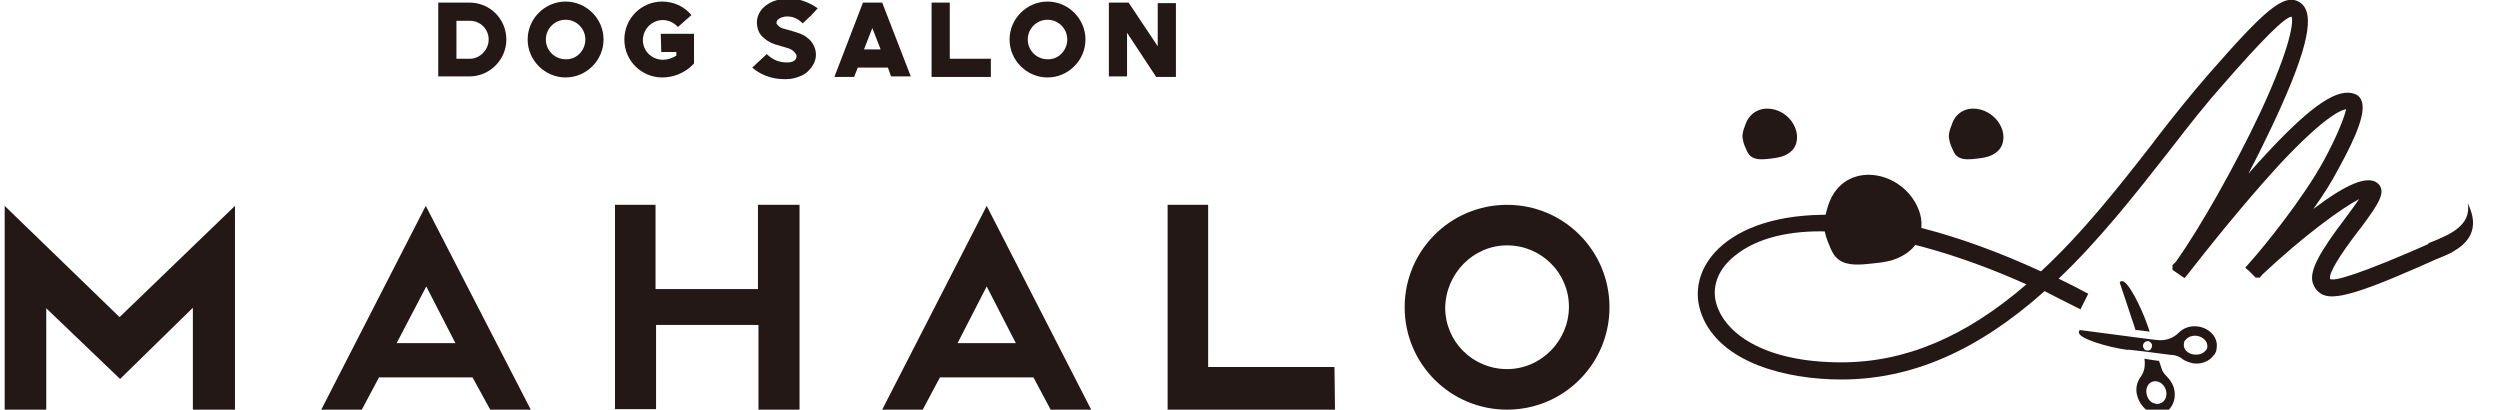<?xml version="1.0" encoding="utf-8"?>
<!-- Generator: Adobe Illustrator 24.0.1, SVG Export Plug-In . SVG Version: 6.00 Build 0)  -->
<svg version="1.1" id="レイヤー_1" xmlns="http://www.w3.org/2000/svg" xmlns:xlink="http://www.w3.org/1999/xlink" x="0px"
	 y="0px" viewBox="0 0 480.9 78.8" style="enable-background:new 0 0 480.9 78.8;" xml:space="preserve">
<style type="text/css">
	.st0{fill:#231815;}
</style>
<g id="レイヤー_2_1_">
	<g id="レイアウト">
		<path class="st0" d="M97.4,7.6c0,3.9-3.2,7.1-7.1,7.1h-6V0.5h6C94.3,0.5,97.4,3.7,97.4,7.6z M94,7.6c0-2-1.6-3.6-3.6-3.6h-2.6v7.3
			h2.6C92.3,11.3,94,9.6,94,7.6z"/>
		<path class="st0" d="M116.1,7.6c0,4-3.3,7.3-7.3,7.3c-4,0-7.3-3.3-7.3-7.3s3.3-7.3,7.3-7.3C112.8,0.3,116.1,3.6,116.1,7.6
			C116.1,7.6,116.1,7.6,116.1,7.6z M112.6,7.6c0-2.1-1.7-3.8-3.8-3.8S105,5.5,105,7.6s1.7,3.8,3.8,3.8
			C110.9,11.5,112.6,9.7,112.6,7.6C112.6,7.6,112.6,7.6,112.6,7.6z"/>
		<path class="st0" d="M127.1,6.5h6.4v5.7l-0.5,0.5c-1.5,1.4-3.5,2.2-5.6,2.2c-4,0-7.3-3.2-7.3-7.3c0-4,3.2-7.3,7.3-7.3
			c2.1,0,4.2,0.9,5.6,2.6l-2.6,2.3c-1.4-1.6-3.8-1.8-5.4-0.4c-1.6,1.4-1.8,3.8-0.4,5.4c0.7,0.8,1.8,1.3,2.9,1.3
			c0.9,0,1.8-0.3,2.6-0.8V10h-2.9L127.1,6.5z"/>
		<path class="st0" d="M149.4,4.6l0.1,0.1c0.3,0.4,0.7,0.7,1.2,0.8c1.1,0.3,2.2,0.6,3.3,1c0.4,0.2,0.9,0.4,1.2,0.7
			c0.6,0.4,1,0.9,1.3,1.5c0.6,1.1,0.6,2.5,0,3.6c-0.6,1.1-1.5,2-2.7,2.4c-1.2,0.5-2.4,0.6-3.6,0.5c-2-0.1-4-0.9-5.5-2.2l2.8-2.6
			c1.1,1.1,2.5,1.7,4.1,1.6c0.8,0,1.8-0.4,1.6-1.4c0-0.1,0-0.1-0.1-0.2c-0.3-0.5-0.8-0.9-1.4-1.1c-0.9-0.3-1.8-0.5-2.7-0.8
			c-0.9-0.3-1.7-0.8-2.4-1.5c-0.7-0.7-1-1.7-1-2.7c0-1,0.4-1.9,1.1-2.7c0.8-0.8,1.7-1.3,2.8-1.6c1.3-0.4,2.7-0.4,4-0.1
			c1.4,0.3,2.7,0.9,3.8,1.7L156,3c-0.5,0.5-1.1,1-1.6,1.5c-1-1.1-2.5-1.6-3.9-1.2C149.9,3.5,149.2,3.9,149.4,4.6z"/>
		<path class="st0" d="M170.8,13h-5.8l-0.7,1.8h-3.8L166,0.5h3.7l5.5,14.2h-3.8L170.8,13z M169.4,9.5l-1.6-4.1l-1.6,4.1H169.4z"/>
		<path class="st0" d="M182.7,11.3h7.9v3.5h-11.4V0.5h3.5V11.3z"/>
		<path class="st0" d="M208.8,7.6c0,4-3.3,7.3-7.3,7.3s-7.3-3.3-7.3-7.3c0-4,3.3-7.3,7.3-7.3C205.5,0.3,208.8,3.6,208.8,7.6
			C208.8,7.6,208.8,7.6,208.8,7.6z M205.3,7.6c0-2.1-1.7-3.8-3.8-3.8s-3.8,1.7-3.8,3.8s1.7,3.8,3.8,3.8
			C203.6,11.5,205.3,9.7,205.3,7.6C205.3,7.6,205.3,7.6,205.3,7.6L205.3,7.6z"/>
		<path class="st0" d="M222.7,0.6h3.5v14.2h-3.8l-5.6-8.5v8.4h-3.5V0.5h3.8l5.6,8.4L222.7,0.6z"/>
		<path class="st0" d="M45.2,78.8h-8.1V59.2l-14,13.7L8.9,59.3v19.5h-8V39.6L23,61l22.2-21.4V78.8z"/>
		<path class="st0" d="M102.1,78.8h-7.8l-3.4-6.2h-18l-3.3,6.2h-7.8l20.1-39.2L102.1,78.8z M87.6,66l-5.6-10.9L76.3,66H87.6z"/>
		<path class="st0" d="M153.8,78.8h-7.9V62.5h-19.7v16.2h-7.9V39.4h7.8v16.2h19.7V39.4h8L153.8,78.8z"/>
		<path class="st0" d="M209.9,78.8h-7.8l-3.3-6.2h-18l-3.3,6.2h-7.8l20.1-39.2L209.9,78.8z M195.4,66l-5.6-10.9L184.2,66H195.4z"/>
		<path class="st0" d="M256.8,78.8h-32.2V39.4h7.8v31.2h24.3L256.8,78.8z"/>
		<path class="st0" d="M289.9,47.2c6.6,0,11.9,5.3,11.9,11.8S296.5,71,289.9,71c-6.6,0-11.9-5.3-11.9-11.8c0,0,0,0,0,0
			C278.1,52.6,283.4,47.2,289.9,47.2 M289.9,39.4c-10.9,0-19.7,8.8-19.7,19.7s8.8,19.7,19.7,19.7c10.9,0,19.7-8.8,19.7-19.7
			C309.6,48.2,300.8,39.4,289.9,39.4C289.9,39.4,289.9,39.4,289.9,39.4z"/>
	</g>
</g>
<g>
	<g>
		<g>
			<path class="st0" d="M470.3,48.1c-15.5,7-21.5,9-23.6,7.6c-2.5-1.7-0.9-5.2,5.1-13.1c2.5-3.3,3.9-5.6,3.9-5.6
				c-1.4-1.1-11.7,6.3-21.3,15.3l-0.3,0.3h-0.1l-0.5-0.5l-0.6-0.5c3-3.3,10.8-13,14.6-20.1c3.3-6.2,5-11,4.4-11.2
				c-2-0.8-6.9,2.9-14.1,10.5c-4.9,5.3-11,12.5-18.1,21.5l-1.2-0.8v-0.1c0.2-0.2,0.3-0.3,0.4-0.6c4.6-6.5,11.3-18.3,16.3-28.8
				c5.2-11.2,7.2-18.7,5.6-19.6c-1.2-0.7-4.7,2.3-14.4,13.3c-3.4,3.8-6.8,8.1-10.4,12.7c-6.6,8.5-13.9,17.7-22.2,25.5
				c2,0.9,4.1,2,6.2,3l-0.7,1.3c-2.3-1.2-4.5-2.3-6.7-3.3c-10.8,9.8-23.3,17-38.7,17c-45.7,0-32.8-51.8,38.5-18.7
				c8.4-7.7,15.7-17,22.5-25.7c3.6-4.6,7-9,10.4-12.8c10.4-11.9,13.9-15,16.3-13.6c2.7,1.6,0.7,9-5.1,21.5
				c-2.9,6.1-6.3,12.7-9.7,18.5c3.7-4.4,7-8.2,9.9-11.3c7.8-8.3,12.8-12,15.6-10.9c2.3,0.9,0.1,6.3-3.7,13.2
				c-2.2,4.1-5.7,9.1-8.9,13.2c8-6.9,14.7-11.1,16.7-9.5c1.4,1.1-0.6,3.6-3.6,7.6c-5.4,7.1-6.8,10-5.4,11c1.2,0.9,7.6-1.2,22.1-7.7
				L470.3,48.1z M391.5,54.4c-68.5-31.6-80.3,16.2-37.3,16.2C368.9,70.6,381,63.8,391.5,54.4z"/>
			<path class="st0" d="M354.2,73c-10.6,0-23.2-3.2-26.8-12.3c-1.8-4.5-0.6-9.3,3.3-13c8.3-7.8,28.8-10.7,61.9,4.5
				c8.1-7.5,15-16.3,21.7-24.9l0.2-0.3c3.4-4.4,7-8.9,10.4-12.8c10.6-12.1,14.4-15.6,17.4-13.8c3.2,1.9,1.8,8.7-4.7,22.7
				c-1.6,3.4-3.3,6.9-5.1,10.3c1.3-1.5,2.6-2.9,3.8-4.2c8.5-9.1,13.5-12.4,16.7-11.1c0.6,0.2,1.1,0.7,1.3,1.4c0.7,2-0.6,6-4.6,13.2
				c-1.1,2.1-2.7,4.7-4.7,7.5c6.3-4.8,10.4-6.5,12.3-5c2,1.6,0,4.3-3,8.4l-0.4,0.5c-4,5.2-5.9,8.4-5.7,9.5c0,0.1,0,0.1,0.1,0.1
				c0.7,0.3,4.4-0.3,21.2-7.8l0.8-0.4l1.4,3l-0.9,0.4c-16.8,7.6-22.1,9.2-24.5,7.5c-0.8-0.6-1.3-1.4-1.5-2.3
				c-0.4-2.3,1.4-5.6,6.4-12.2c1.1-1.5,2-2.7,2.6-3.6c-3.3,1.7-10.6,7-18.6,14.5l-0.5,0.6h-0.8l-0.3-0.3l-1-1l-0.7-0.6l0.6-0.7
				c3.1-3.4,10.7-12.9,14.5-19.9c2.6-4.8,4-8.4,4.3-9.9c-1.2,0.2-4.5,1.8-12.5,10.3c-4.8,5.2-10.9,12.4-18,21.5l-0.6,0.7l-2.3-1.6
				v-0.9l0.3-0.3c0.1-0.1,0.2-0.2,0.3-0.3l0.1-0.1c4.6-6.5,11.3-18.3,16.2-28.7c6-12.9,6.4-17.6,6-18.4c-1.3,0.1-5.7,4.5-13.2,13.1
				c-3.2,3.6-6.3,7.5-10.3,12.7c-6.9,8.8-13.6,17.3-21.3,24.6c1.6,0.8,3.3,1.6,4.9,2.5l0.8,0.4l-1.5,3l-1-0.5c-2-1-4-2-5.9-3
				C380.4,67.5,367.7,73,354.2,73z M350.2,44.5c-7.1,0-13.2,1.6-17.3,5.4c-2.9,2.7-3.8,6.2-2.4,9.5c2,5,9.2,10.3,23.7,10.3
				c12.3,0,23.9-4.9,35.6-15C377.4,49.1,362.4,44.5,350.2,44.5z M426.6,41c-1.3,2.3-2.6,4.4-3.8,6.3c1.6-2,3.2-3.9,4.7-5.7L426.6,41
				z"/>
		</g>
	</g>
	<path class="st0" d="M345.4,24.8c0.4,1.1,0.4,2.5-0.2,3.5c-0.5,0.9-1.5,1.5-2.4,1.8c-1,0.3-2,0.4-3,0.5c-1.2,0.1-2.5,0.1-3.3-0.8
		c-0.3-0.4-0.5-0.8-0.7-1.3c-0.3-0.6-0.5-1.3-0.6-2c-0.1-0.8,0.2-1.6,0.5-2.4C337.3,19.2,343.8,20.3,345.4,24.8z"/>
	<path class="st0" d="M385.1,24.8c0.4,1.1,0.4,2.5-0.2,3.5c-0.5,0.9-1.5,1.5-2.4,1.8c-1,0.3-2,0.4-3,0.5c-1.2,0.1-2.5,0.1-3.3-0.8
		c-0.3-0.4-0.5-0.8-0.7-1.3c-0.3-0.6-0.5-1.3-0.6-2c-0.1-0.8,0.2-1.6,0.5-2.4C376.9,19.2,383.4,20.3,385.1,24.8z"/>
	<path class="st0" d="M369.1,40.4c0.8,2,0.7,4.4-0.4,6.3c-0.9,1.5-2.6,2.6-4.3,3.2c-1.7,0.6-3.5,0.7-5.4,0.9
		c-2.1,0.2-4.4,0.2-5.8-1.3c-0.6-0.6-1-1.5-1.3-2.3c-0.5-1.1-0.9-2.3-1-3.5c-0.1-1.5,0.4-2.9,0.8-4.3
		C354.7,30.6,366.1,32.6,369.1,40.4z"/>
	<g>
		<g>
			<path class="st0" d="M412.8,63.7l0.7,0.1c0,0,0,0,0,0l0,0c-0.2-0.7-0.4-1.2-0.4-1.2c-1.2-3.5-3.9-8.9-5-8.5l-0.1,0
				c-0.2,0.1-0.3,0.2-0.2,0.4l3,9l0.4,0L412.8,63.7z"/>
			<path class="st0" d="M416,79.5c1.9-0.6,2.8-2.9,2.1-5.1c-0.3-0.8-0.8-1.5-1.4-2.1c-0.4-0.4-0.7-0.8-0.9-1.4
				c-0.1-0.4-0.3-0.9-0.5-1.5c-0.1,0-0.1,0-0.2,0l-1.4-0.2c-0.4-0.1-0.8-0.1-1.2-0.2c0.2,1.3,0,2.6-0.8,3.6c-0.7,1-1,2.4-0.5,3.8
				C412,78.8,414.2,80.1,416,79.5z M413,76.1c-0.4-1.2,0.1-2.4,1.1-2.7c1-0.3,2.1,0.4,2.5,1.5c0.4,1.2-0.1,2.4-1.1,2.7
				c-0.2,0.1-0.5,0.1-0.7,0.1c0,0,0,0,0,0c-0.1,0-0.2-0.1-0.4-0.1c0,0,0,0,0,0C413.7,77.4,413.2,76.8,413,76.1z"/>
			<path class="st0" d="M413.8,64.5L413.8,64.5L413.8,64.5C413.8,64.6,413.8,64.6,413.8,64.5z"/>
			<path class="st0" d="M412.4,67.6c1,0.1,2.1,0.3,3.1,0.4c1,0.1,2,0.3,2.6,0.3c0.5,0.1,1.1,0.3,1.5,0.6c0.6,0.5,1.4,0.8,2.3,1
				c1.6,0.2,3-0.4,3.8-1.4c0.1-0.1,0.1-0.2,0.2-0.2c0.3-0.4,0.5-0.9,0.5-1.4c0.3-2-1.4-3.8-3.6-4.1c-1.5-0.2-2.8,0.3-3.7,1.2
				c-1.1,1.1-2.6,1.6-4.2,1.4l-0.9-0.1l-3.1-0.4l-10.7-1.4c-0.1,0-0.2,0-0.2,0.1c0,0,0,0,0,0c0,0-0.1,0.1-0.1,0.2l0,0.1
				c-0.2,1.2,5.6,2.9,9.3,3.4C409.2,67.2,410.6,67.4,412.4,67.6z M420.1,66.1c0-0.3,0.1-0.5,0.3-0.7c0,0,0.1-0.1,0.1-0.1
				c0.4-0.5,1.2-0.8,2.1-0.7c1.2,0.2,2.1,1.1,2,2.1c0,0.3-0.1,0.5-0.3,0.7c0,0-0.1,0.1-0.1,0.1c-0.4,0.5-1.2,0.8-2.1,0.7
				C420.8,68.1,419.9,67.1,420.1,66.1z M412.4,66C412.4,65.9,412.4,65.9,412.4,66c0.3-0.4,0.9-0.5,1.2-0.2c0.4,0.3,0.5,0.8,0.2,1.2
				c0,0,0,0,0,0.1c-0.3,0.4-0.8,0.4-1.2,0.2C412.2,66.9,412.1,66.4,412.4,66z"/>
		</g>
	</g>
	<path class="st0" d="M474.7,39.1c2.2,4.5,1.1,8.3-6.1,10.7l-1.5-3C471.5,45.1,475.4,43.3,474.7,39.1"/>
</g>
</svg>

